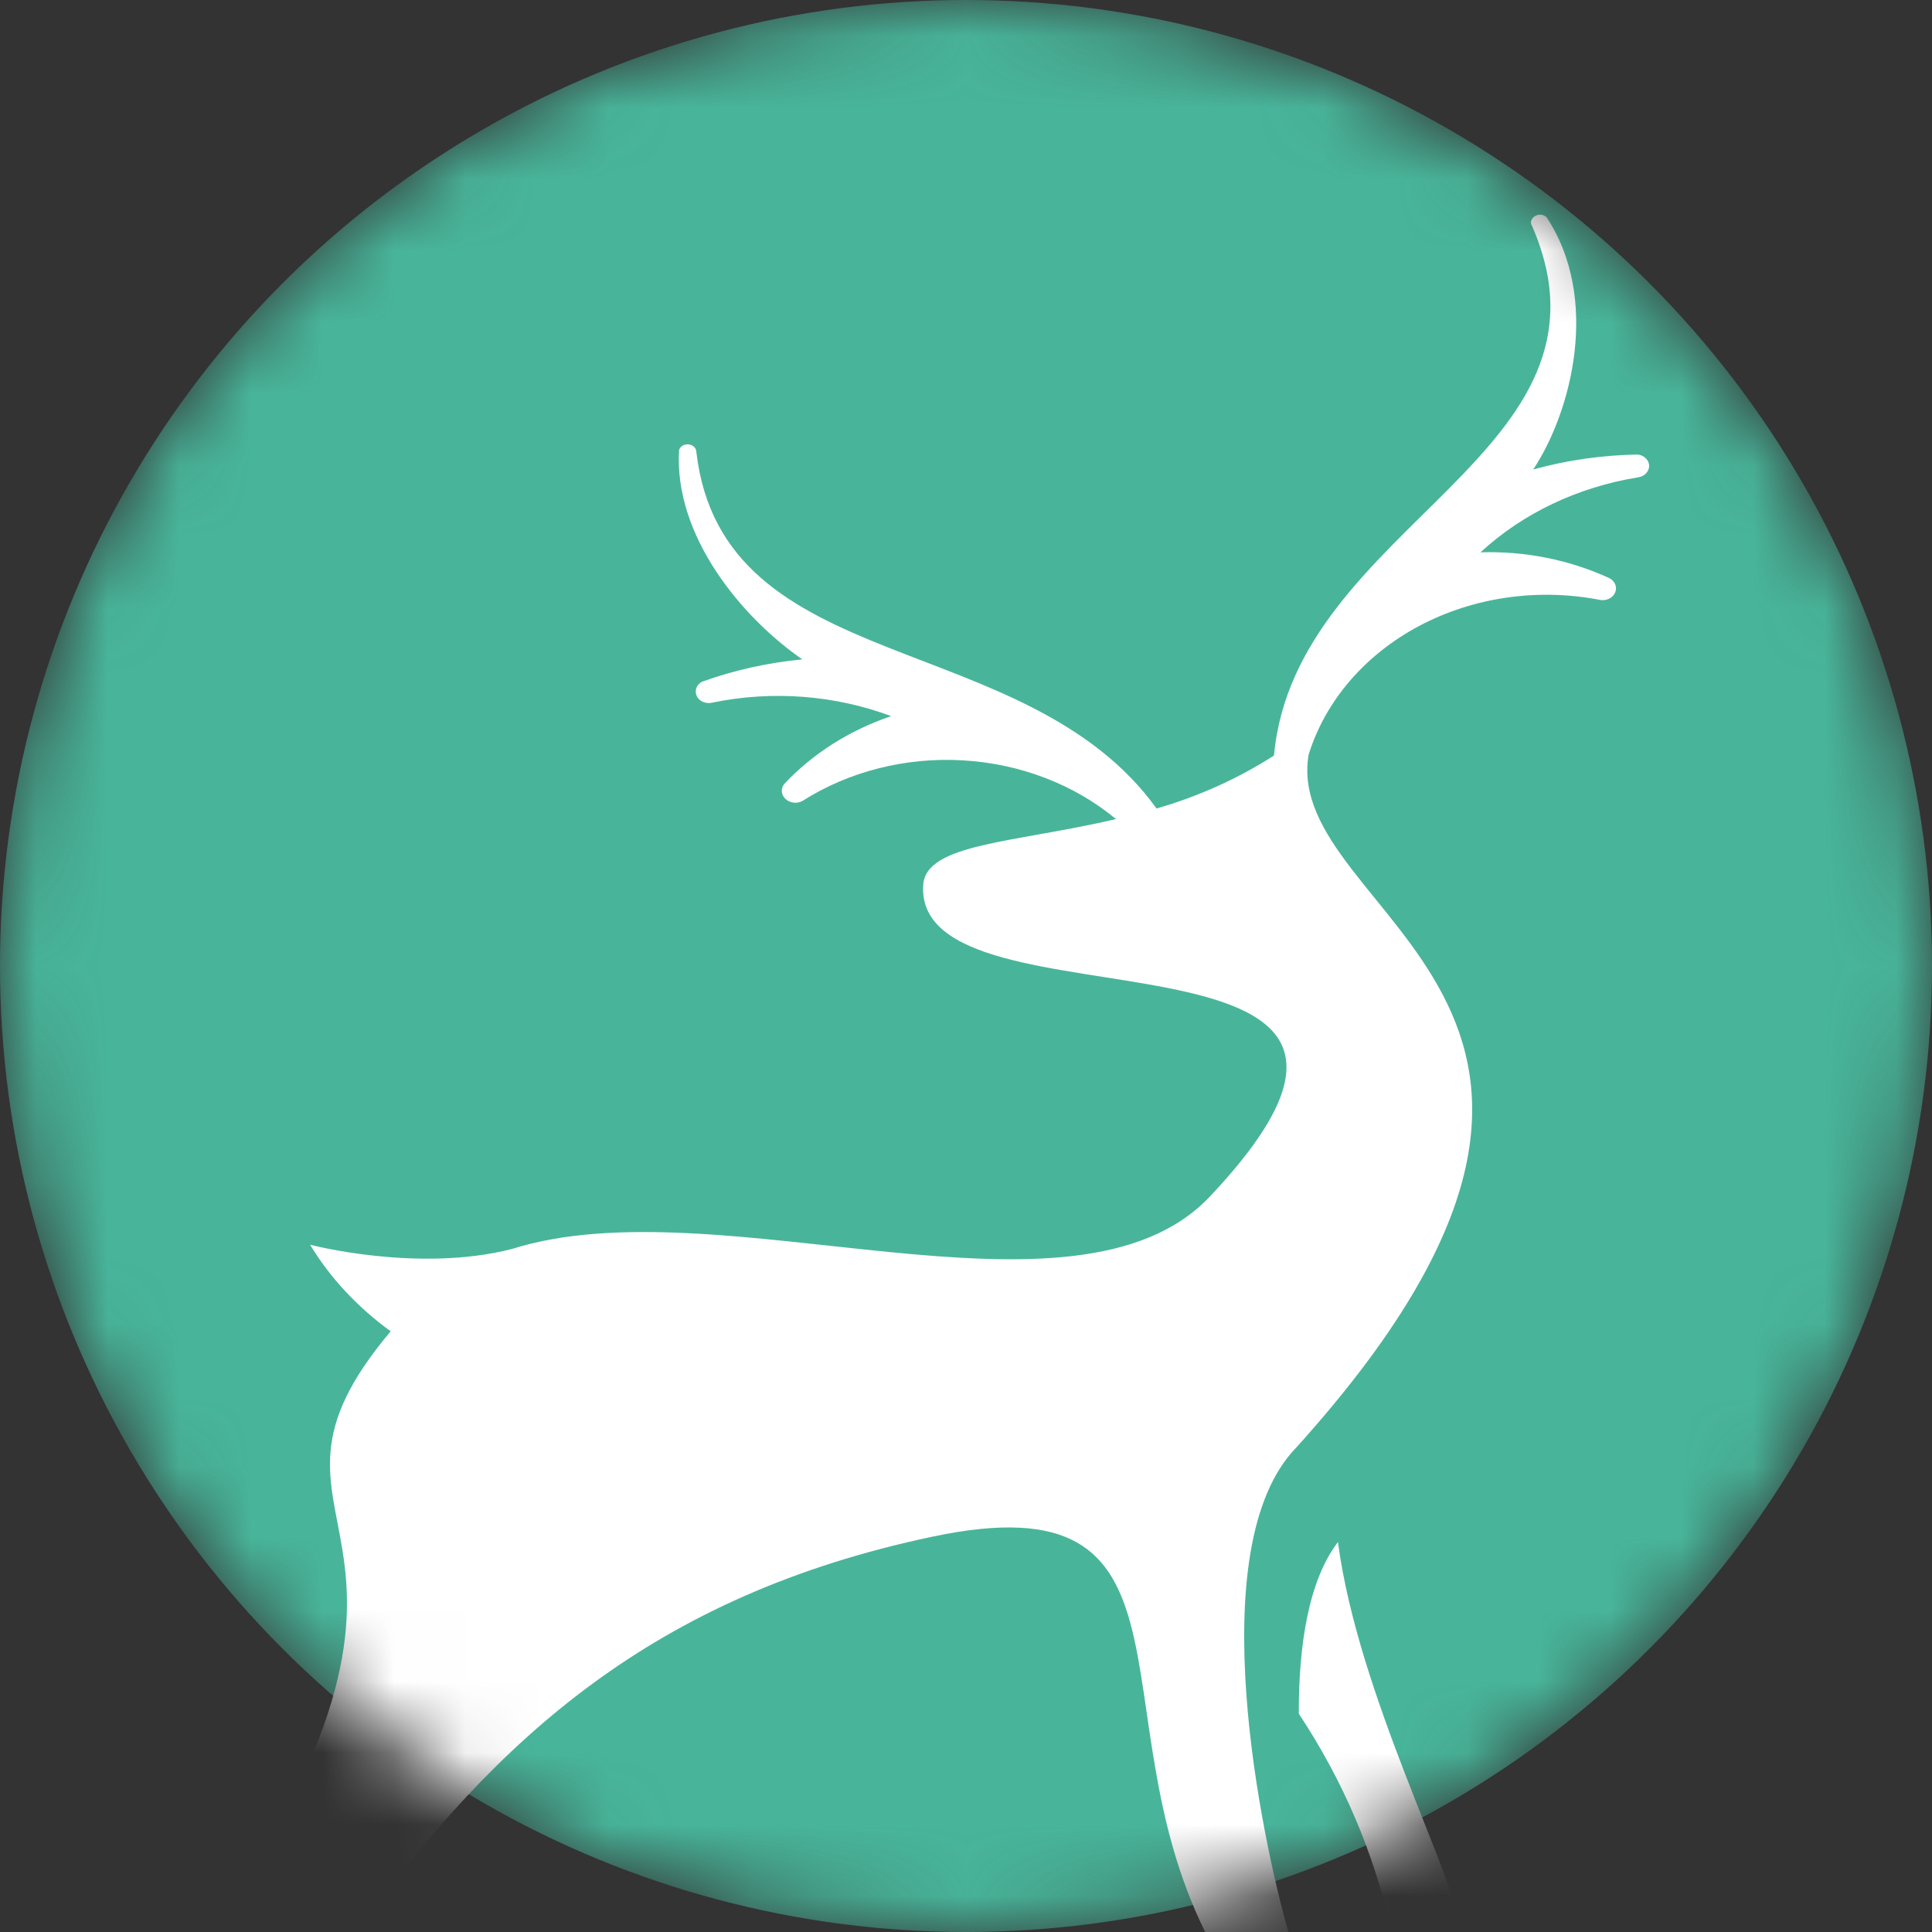 <svg width="27" height="27" viewBox="0 0 27 27" fill="none" xmlns="http://www.w3.org/2000/svg">
<rect x="0" y="0" width="27" height="27" fill="#333333" stroke="none"/>
<mask id="mask0_533_3862" style="mask-type:alpha" maskUnits="userSpaceOnUse" x="0" y="0" width="27" height="27">
<path d="M13.5 27C6.044 27 0 20.956 0 13.5C0 6.044 6.044 0 13.5 0C20.956 0 27 6.044 27 13.5C27 20.956 20.956 27 13.5 27Z" fill="#F5EEE5"/>
</mask>
<g mask="url(#mask0_533_3862)">
<circle cx="13.5" cy="13.5" r="13.5" fill="#48B59A"/>
<path fill-rule="evenodd" clip-rule="evenodd" d="M18.151 23.949C18.774 24.89 19.211 25.917 19.443 26.986H20.421C20.337 26.227 18.978 23.68 18.698 21.55C18.286 22.089 18.148 22.998 18.151 23.949Z" fill="white"/>
<path fill-rule="evenodd" clip-rule="evenodd" d="M21.612 3.034C22.368 4.173 21.963 5.753 21.427 6.561C21.901 6.43 22.394 6.36 22.891 6.352C22.935 6.358 22.974 6.378 23.002 6.407C23.031 6.436 23.047 6.473 23.047 6.512C23.047 6.55 23.031 6.588 23.002 6.617C22.974 6.646 22.935 6.665 22.891 6.671C22.051 6.807 21.28 7.174 20.69 7.719C21.316 7.699 21.936 7.824 22.491 8.08C22.529 8.099 22.558 8.13 22.573 8.166C22.587 8.202 22.588 8.242 22.573 8.278C22.558 8.315 22.529 8.345 22.491 8.365C22.453 8.384 22.409 8.392 22.366 8.385C21.501 8.215 20.595 8.344 19.836 8.746C19.076 9.149 18.522 9.794 18.288 10.547C17.903 12.825 23.736 14.002 18.118 20.227C16.759 21.617 17.645 25.747 18.006 27H16.843C15.307 23.902 16.919 20.655 13.031 21.475C9.143 22.295 6.94 24.288 4.984 27H3C6.851 21.182 3.095 21.412 5.46 18.605C4.998 18.27 4.615 17.86 4.333 17.395C4.333 17.395 5.841 17.792 7.157 17.454C10.054 16.538 15.019 18.726 16.91 16.72C20.811 12.58 12.768 14.541 12.902 12.371C12.934 11.787 14.166 11.781 15.596 11.447C15.013 10.962 14.256 10.672 13.456 10.626C12.656 10.579 11.863 10.781 11.213 11.194C11.176 11.214 11.132 11.222 11.089 11.217C11.047 11.211 11.007 11.194 10.978 11.166C10.948 11.138 10.93 11.102 10.926 11.064C10.923 11.027 10.934 10.989 10.959 10.957C11.356 10.533 11.871 10.206 12.454 10.008C11.667 9.714 10.794 9.647 9.961 9.818C9.919 9.83 9.873 9.828 9.832 9.812C9.791 9.797 9.758 9.768 9.74 9.733C9.721 9.697 9.718 9.656 9.73 9.619C9.743 9.581 9.771 9.549 9.809 9.528C10.258 9.366 10.73 9.261 11.213 9.215C10.371 8.634 9.417 7.493 9.49 6.29C9.497 6.265 9.515 6.243 9.539 6.228C9.563 6.214 9.592 6.207 9.621 6.21C9.651 6.213 9.678 6.225 9.698 6.243C9.718 6.262 9.73 6.287 9.731 6.312C10.097 9.492 14.323 8.75 16.163 11.299C16.75 11.13 17.304 10.88 17.804 10.559C18.103 7.313 22.801 6.347 21.41 3.156C21.347 3.061 21.498 2.94 21.612 3.034Z" fill="white"/>
</g>
</svg>
